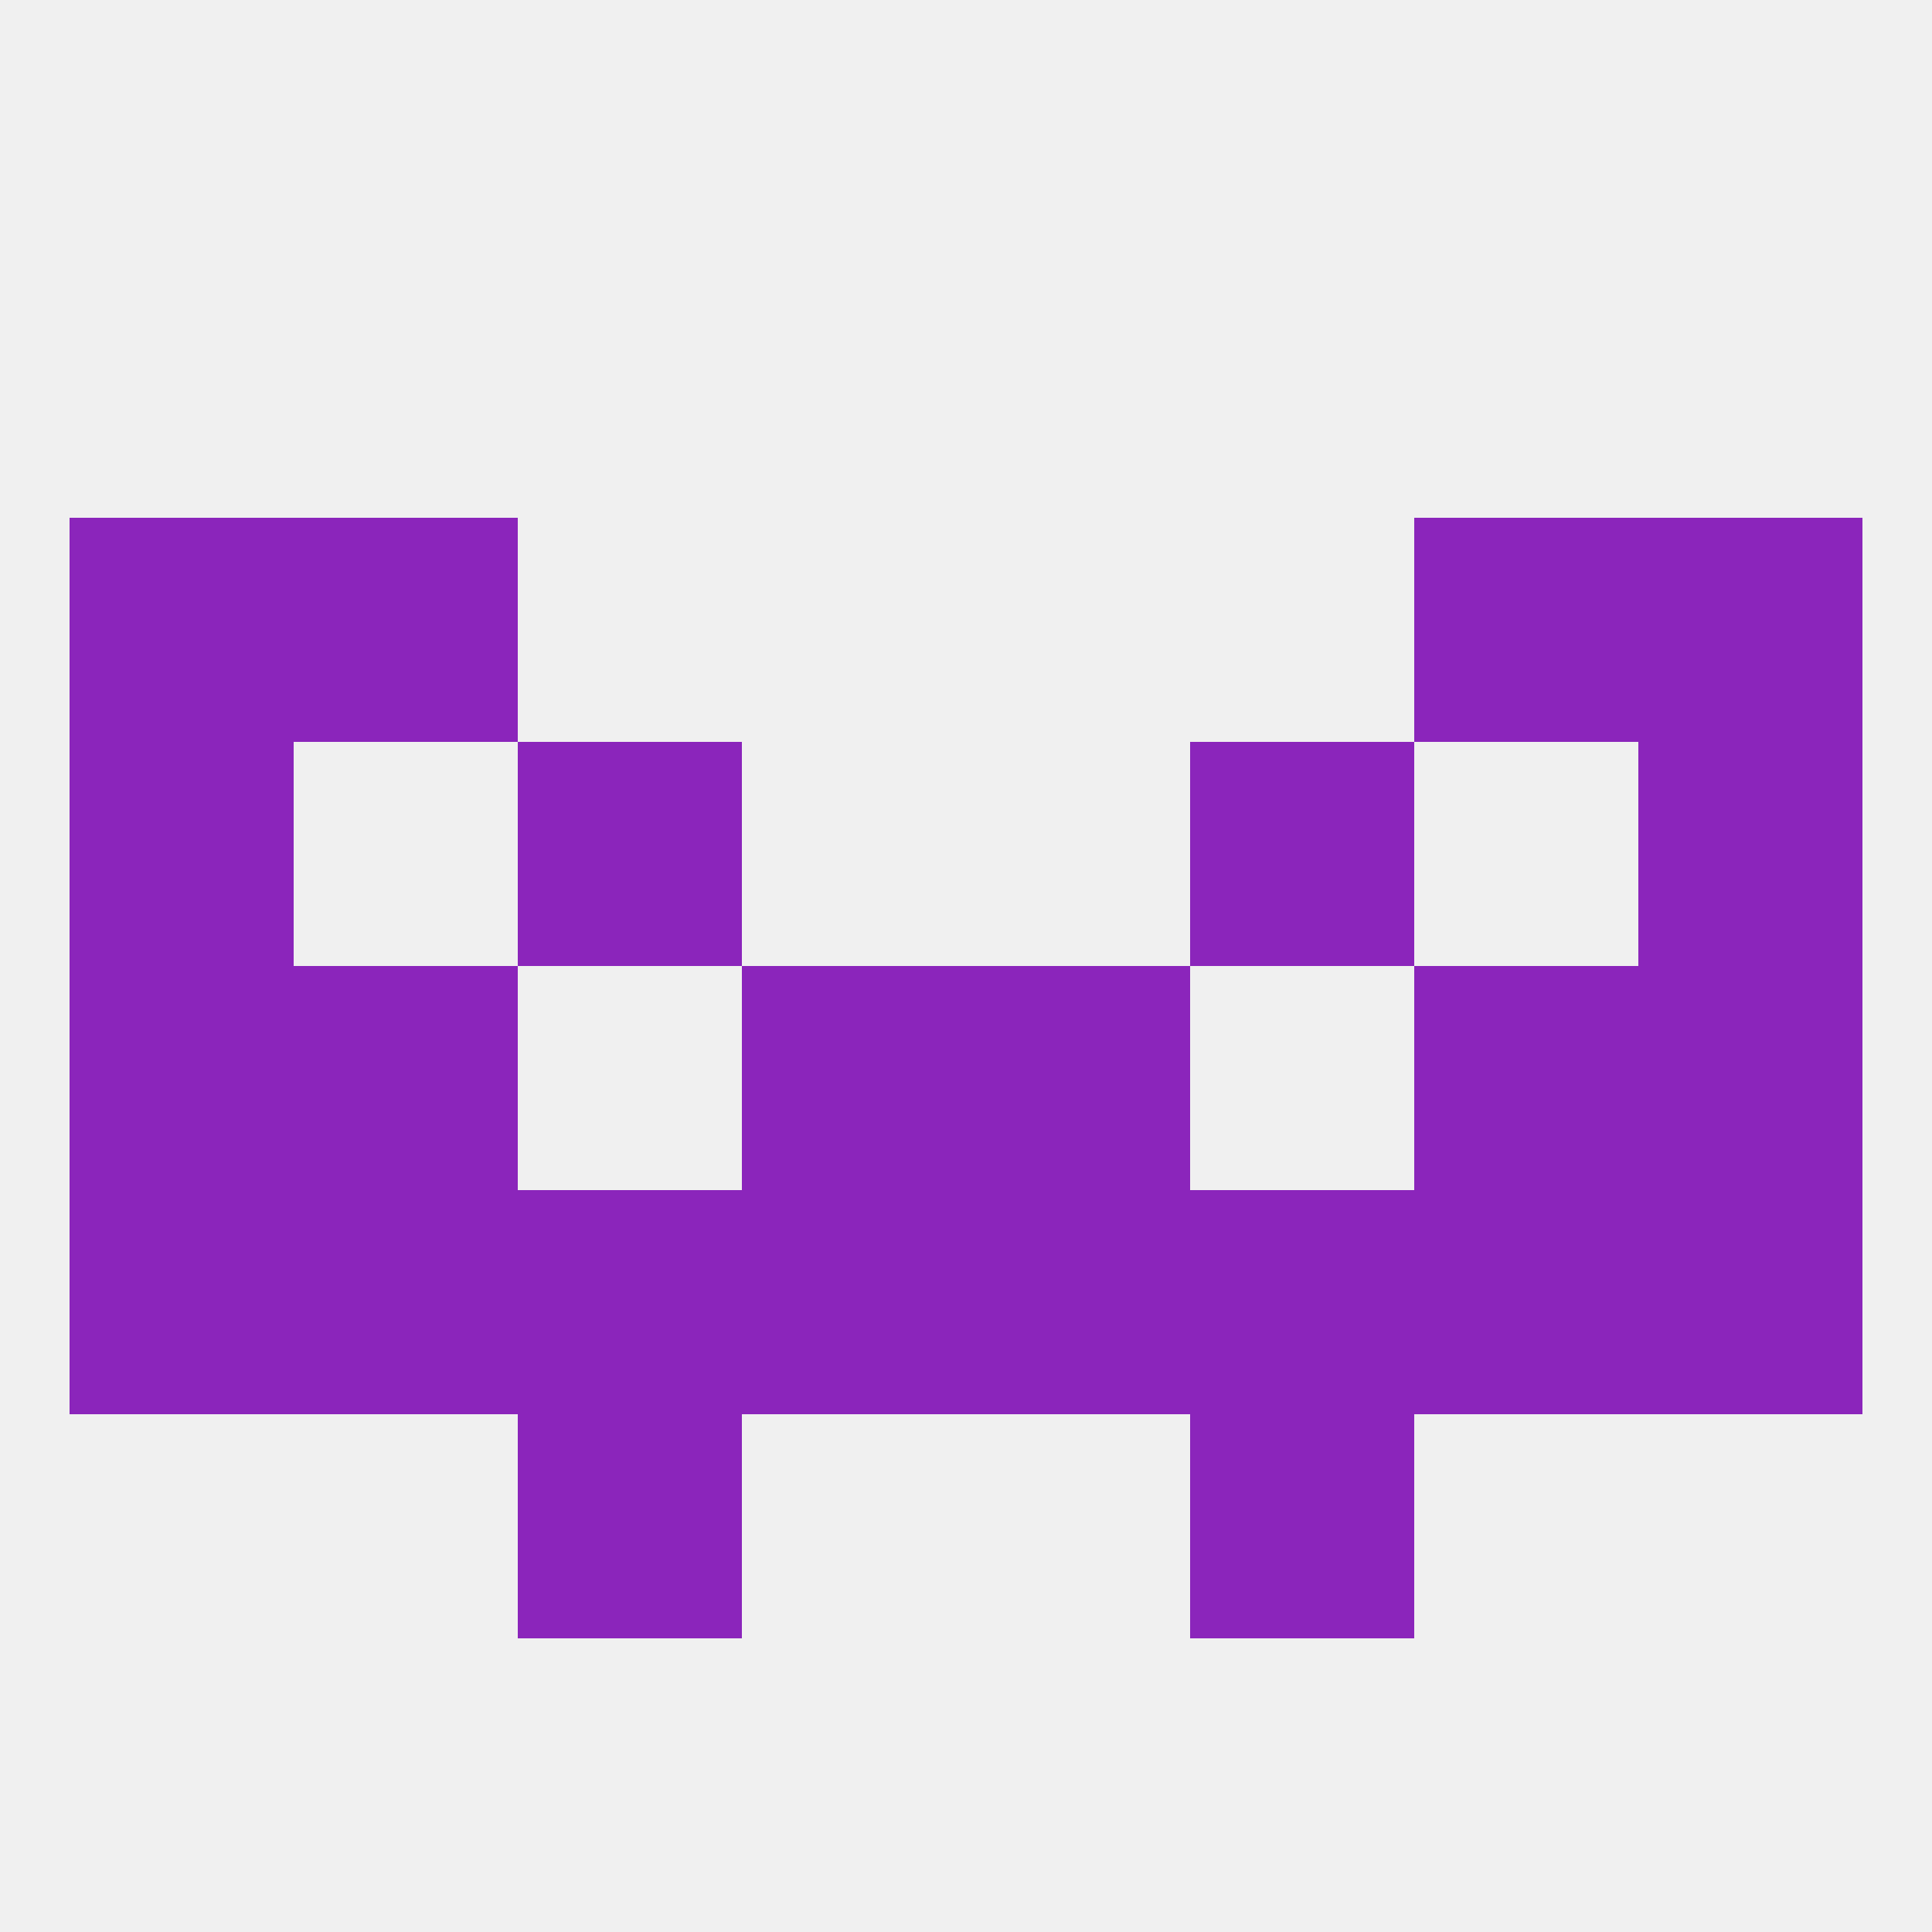 
<!--   <?xml version="1.0"?> -->
<svg version="1.1" baseprofile="full" xmlns="http://www.w3.org/2000/svg" xmlns:xlink="http://www.w3.org/1999/xlink" xmlns:ev="http://www.w3.org/2001/xml-events" width="250" height="250" viewBox="0 0 250 250" >
	<rect width="100%" height="100%" fill="rgba(240,240,240,255)"/>

	<rect x="38" y="67" width="29" height="29" fill="rgba(139,37,187,255)"/>
	<rect x="183" y="67" width="29" height="29" fill="rgba(139,37,187,255)"/>
	<rect x="9" y="67" width="29" height="29" fill="rgba(139,37,187,255)"/>
	<rect x="212" y="67" width="29" height="29" fill="rgba(139,37,187,255)"/>
	<rect x="67" y="183" width="29" height="29" fill="rgba(139,37,187,255)"/>
	<rect x="154" y="183" width="29" height="29" fill="rgba(139,37,187,255)"/>
	<rect x="125" y="125" width="29" height="29" fill="rgba(139,37,187,255)"/>
	<rect x="38" y="125" width="29" height="29" fill="rgba(139,37,187,255)"/>
	<rect x="183" y="125" width="29" height="29" fill="rgba(139,37,187,255)"/>
	<rect x="9" y="125" width="29" height="29" fill="rgba(139,37,187,255)"/>
	<rect x="212" y="125" width="29" height="29" fill="rgba(139,37,187,255)"/>
	<rect x="96" y="125" width="29" height="29" fill="rgba(139,37,187,255)"/>
	<rect x="38" y="154" width="29" height="29" fill="rgba(139,37,187,255)"/>
	<rect x="212" y="154" width="29" height="29" fill="rgba(139,37,187,255)"/>
	<rect x="67" y="154" width="29" height="29" fill="rgba(139,37,187,255)"/>
	<rect x="183" y="154" width="29" height="29" fill="rgba(139,37,187,255)"/>
	<rect x="96" y="154" width="29" height="29" fill="rgba(139,37,187,255)"/>
	<rect x="125" y="154" width="29" height="29" fill="rgba(139,37,187,255)"/>
	<rect x="9" y="154" width="29" height="29" fill="rgba(139,37,187,255)"/>
	<rect x="154" y="154" width="29" height="29" fill="rgba(139,37,187,255)"/>
	<rect x="9" y="96" width="29" height="29" fill="rgba(139,37,187,255)"/>
	<rect x="212" y="96" width="29" height="29" fill="rgba(139,37,187,255)"/>
	<rect x="67" y="96" width="29" height="29" fill="rgba(139,37,187,255)"/>
	<rect x="154" y="96" width="29" height="29" fill="rgba(139,37,187,255)"/>
</svg>